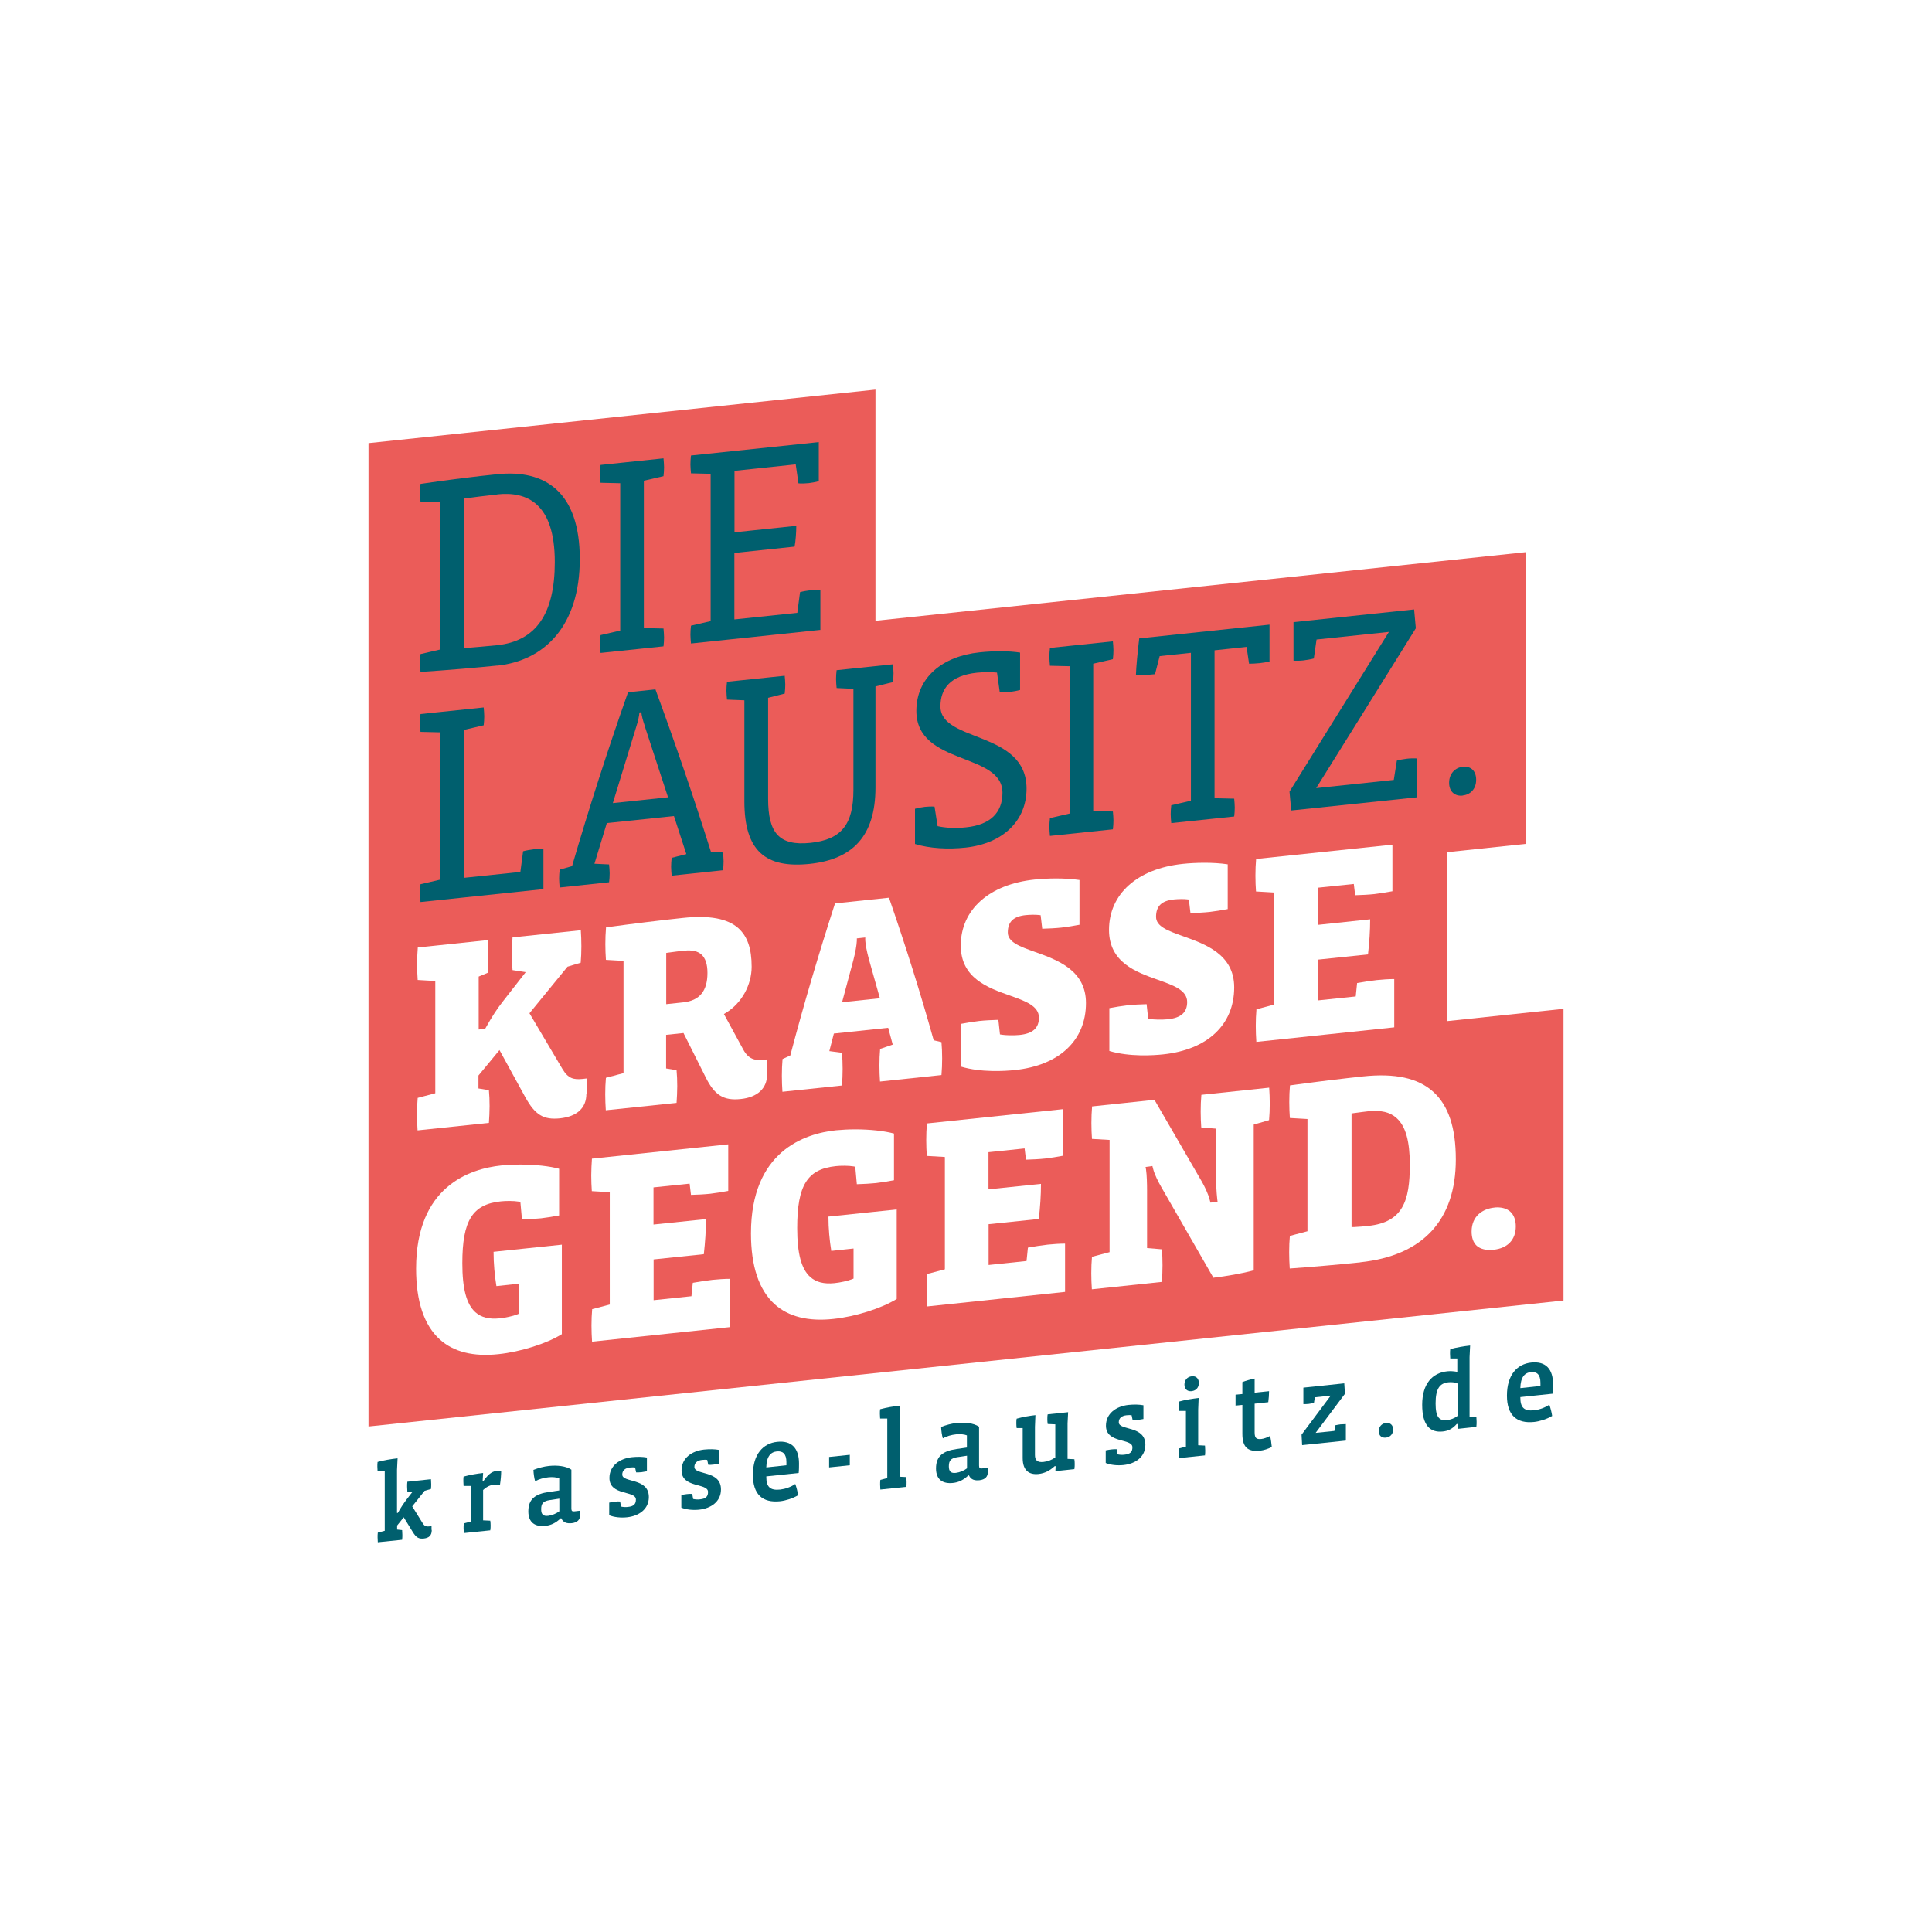 <?xml version="1.0" encoding="UTF-8"?><svg id="Ebene_1" xmlns="http://www.w3.org/2000/svg" viewBox="0 0 170.08 170.08"><defs><style>.cls-1{fill:#fff;}.cls-2{fill:#eb5c59;}.cls-3{fill:#005f6e;}</style></defs><rect class="cls-1" x="0" width="170.08" height="170.08"/><g><polygon class="cls-2" points="32.44 39.01 77.07 34.3 77.07 54.65 134.32 48.61 134.32 74.29 127.41 75.02 127.41 89.89 137.64 88.81 137.64 114.49 32.44 125.58 32.44 39.01"/><g><g><path class="cls-3" d="M43.78,58.59c-1.53,.16-4.5,.42-6.76,.56-.02-.22-.05-.54-.05-.78,0-.22,.02-.57,.05-.79l1.73-.4v-12.97l-1.73-.04c-.02-.22-.05-.56-.05-.78s.02-.57,.05-.79c2.26-.34,5.03-.68,6.73-.85,4.28-.45,7.29,1.59,7.29,7.46s-3.09,8.95-7.27,9.39Zm0-15.06c-.95,.1-2.14,.25-2.94,.36v13.17c.95-.08,1.97-.16,2.92-.26,3.43-.36,5.08-2.77,5.08-7.32,0-5.21-2.48-6.23-5.05-5.96Z"/><path class="cls-3" d="M58.41,56.9l-5.54,.58c-.02-.22-.05-.54-.05-.78,0-.22,.02-.57,.05-.79l1.73-.4v-12.97l-1.73-.04c-.02-.22-.05-.56-.05-.78s.02-.57,.05-.79l5.54-.58c.02,.22,.05,.56,.05,.78s-.02,.57-.05,.79l-1.73,.4v12.97l1.73,.04c.02,.22,.05,.56,.05,.78,0,.25-.02,.57-.05,.79Z"/><path class="cls-3" d="M72.23,55.45l-11.4,1.2c-.02-.22-.05-.54-.05-.78,0-.22,.02-.57,.05-.79l1.73-.4v-12.97l-1.73-.04c-.02-.22-.05-.56-.05-.78s.02-.57,.05-.79l11.25-1.18v3.44c-.27,.08-.63,.14-.87,.17-.27,.03-.68,.05-.92,.02l-.24-1.67-5.39,.57v5.41l5.44-.57c0,.52-.05,1.31-.15,1.83l-5.3,.56v5.85l5.54-.58,.24-1.82c.24-.07,.66-.14,.92-.17,.24-.03,.61-.04,.87-.02v3.54Z"/></g><g><path class="cls-3" d="M47.86,78.27l-10.84,1.14c-.02-.22-.05-.54-.05-.78,0-.22,.02-.57,.05-.79l1.73-.4v-12.97l-1.73-.04c-.02-.22-.05-.56-.05-.78s.02-.57,.05-.79l5.56-.58c.02,.22,.05,.56,.05,.78s-.02,.57-.05,.79l-1.75,.41v13.02l4.98-.52,.24-1.82c.24-.07,.66-.14,.92-.17,.24-.03,.63-.04,.87-.02v3.54Z"/><path class="cls-3" d="M63.65,76.61l-4.52,.48c-.02-.22-.05-.54-.05-.78,0-.22,.02-.57,.05-.79l1.29-.33-1.09-3.35-5.91,.62-1.09,3.58,1.29,.06c.02,.22,.05,.56,.05,.78,0,.25-.02,.57-.05,.79l-4.35,.46c-.02-.22-.05-.54-.05-.78,0-.22,.02-.57,.05-.79l1.09-.31c1.48-5.07,3.13-10.21,4.93-15.31l2.41-.25c1.73,4.71,3.38,9.52,4.88,14.28l1.07,.08c.02,.22,.05,.56,.05,.78,0,.25-.02,.57-.05,.79Zm-6.9-12.74c-.15-.43-.27-.88-.29-1.17l-.17,.02c-.02,.3-.12,.77-.27,1.23l-2.07,6.75,4.86-.51-2.07-6.32Z"/><path class="cls-3" d="M78.6,60.05l-1.53,.38v8.89c0,4.3-2.02,6.33-5.78,6.73-3.91,.41-5.76-1.14-5.76-5.51v-8.89l-1.53-.06c-.02-.22-.05-.56-.05-.78s.02-.57,.05-.79l5.08-.53c.02,.22,.05,.56,.05,.78s-.02,.57-.05,.79l-1.46,.37v8.89c0,3.02,.97,4.17,3.74,3.88,2.72-.29,3.77-1.62,3.77-4.67v-8.89l-1.48-.07c-.02-.22-.05-.56-.05-.78s.02-.57,.05-.79l4.96-.52c.02,.22,.05,.56,.05,.78s-.02,.57-.05,.79Z"/><path class="cls-3" d="M84.97,74.62c-1.48,.16-3.13,.08-4.42-.32v-3.1c.27-.08,.63-.14,.87-.17,.27-.03,.61-.04,.85-.02l.27,1.72c.66,.15,1.56,.21,2.53,.1,2.11-.22,3.18-1.29,3.18-3.04,0-3.59-7.58-2.37-7.58-7.21,0-2.95,2.31-4.81,5.56-5.15,1.31-.14,2.6-.13,3.57,.02v3.29c-.24,.07-.63,.14-.87,.17-.27,.03-.68,.05-.92,.02l-.24-1.72c-.46-.05-1.17-.05-1.77,.01-2.36,.25-3.21,1.42-3.21,2.97,0,3.19,7.58,2.1,7.58,7.24,0,2.78-2.02,4.83-5.39,5.19Z"/><path class="cls-3" d="M97.97,73.01l-5.54,.58c-.02-.22-.05-.54-.05-.78,0-.22,.02-.57,.05-.79l1.73-.4v-12.97l-1.73-.04c-.02-.22-.05-.56-.05-.78s.02-.57,.05-.79l5.54-.58c.02,.22,.05,.56,.05,.78s-.02,.57-.05,.79l-1.73,.4v12.97l1.73,.04c.02,.22,.05,.56,.05,.78,0,.25-.02,.57-.05,.79Z"/><path class="cls-3" d="M111.75,58.24c-.24,.05-.63,.12-.87,.14-.27,.03-.68,.05-.92,.05l-.22-1.48-2.82,.3v13.02l1.73,.04c.02,.22,.05,.56,.05,.78,0,.25-.02,.57-.05,.79l-5.54,.58c-.02-.22-.05-.54-.05-.78,0-.22,.02-.57,.05-.79l1.73-.4v-13.02l-2.75,.29-.41,1.59c-.56,.06-1.12,.09-1.68,.05,.02-.67,.15-2.05,.29-3.2l11.47-1.21v3.24Z"/><path class="cls-3" d="M124.75,70.19l-11.08,1.16-.15-1.66,8.75-14.06-6.37,.67-.24,1.67c-.24,.07-.66,.14-.92,.17-.24,.03-.63,.04-.87,.02v-3.39l10.62-1.12,.15,1.66-8.77,14.07,6.83-.72,.27-1.7c.22-.07,.63-.14,.9-.17,.24-.03,.63-.04,.9-.02v3.42Z"/><path class="cls-3" d="M128.76,70.04c-.68,.07-1.19-.34-1.19-1.13s.51-1.33,1.21-1.41c.68-.07,1.17,.34,1.17,1.15s-.51,1.31-1.19,1.38Z"/></g><g><path class="cls-3" d="M38.01,134.69c0,.49-.25,.7-.7,.75-.42,.04-.65-.05-.97-.57l-.8-1.3-.58,.73v.35l.44,.05c0,.13,.02,.28,.02,.41s0,.3-.02,.44l-2.14,.22c0-.12-.02-.31-.02-.43,0-.14,0-.29,.02-.42l.61-.16v-5.24h-.63c0-.11-.02-.28-.02-.41,0-.14,0-.28,.02-.41,.53-.15,1.21-.26,1.76-.32l-.05,1.03v3.78h.07c.24-.42,.48-.81,.86-1.3l.42-.54-.44-.05c0-.13-.02-.3-.02-.43s0-.29,.02-.43l2.08-.22c0,.13,.02,.29,.02,.42s0,.3-.02,.44l-.56,.16-1.09,1.37,.9,1.45c.15,.25,.28,.35,.61,.31l.19-.02v.33Z"/><path class="cls-3" d="M44.03,130.71c-.13-.02-.32-.03-.49-.02-.34,.04-.64,.14-1.01,.48v2.67l.63,.03c.02,.13,.03,.28,.03,.41s0,.3-.03,.44l-2.33,.24c0-.13-.02-.3-.02-.43s0-.28,.02-.42l.61-.16v-3.14h-.63c0-.11-.02-.27-.02-.41s0-.29,.02-.41c.53-.15,1.17-.26,1.72-.32l-.04,.68h.09c.5-.71,.85-.83,1.16-.86,.11-.01,.27-.02,.38,0,0,.35-.04,.81-.1,1.18Z"/><path class="cls-3" d="M51.08,133.32c0,.47-.25,.71-.74,.77-.41,.04-.75-.03-.93-.43h-.05c-.44,.42-.87,.62-1.37,.67-.88,.09-1.48-.29-1.48-1.28,0-1.09,.62-1.54,1.82-1.71l.9-.13v-1.07c-.23-.09-.6-.13-.95-.09-.4,.04-.86,.17-1.17,.35-.08-.26-.14-.68-.15-1,.46-.18,.91-.3,1.38-.35,.69-.07,1.48,0,1.96,.33v3.42c0,.2,.06,.27,.25,.25l.53-.06v.33Zm-1.84-1.39l-.86,.13c-.55,.09-.74,.29-.74,.8,0,.47,.19,.63,.62,.58,.34-.04,.72-.2,.98-.4v-1.11Z"/><path class="cls-3" d="M55.22,133.57c-.57,.06-1.16,0-1.59-.18v-1.11c.13-.03,.34-.06,.48-.08s.34-.03,.48-.02l.08,.45c.19,.04,.39,.06,.61,.03,.52-.05,.7-.26,.7-.65,0-.82-2.33-.31-2.33-1.9,0-1.07,.89-1.71,1.98-1.83,.49-.05,.94-.04,1.32,.03v1.21c-.14,.03-.33,.06-.47,.08-.14,.01-.34,.03-.48,.02l-.09-.43c-.1-.02-.26-.02-.45,0-.46,.05-.68,.28-.68,.62,0,.75,2.34,.26,2.34,1.98,0,1.08-.89,1.67-1.91,1.78Z"/><path class="cls-3" d="M61.57,132.9c-.57,.06-1.16,0-1.59-.18v-1.11c.13-.03,.34-.06,.48-.08,.14-.02,.34-.03,.48-.02l.08,.45c.19,.04,.39,.06,.61,.03,.52-.05,.7-.26,.7-.65,0-.82-2.33-.31-2.33-1.9,0-1.07,.89-1.71,1.98-1.83,.49-.05,.94-.04,1.32,.03v1.21c-.14,.03-.33,.06-.47,.08-.14,.02-.34,.03-.48,.02l-.09-.43c-.1-.02-.26-.02-.45,0-.46,.05-.68,.28-.68,.62,0,.75,2.34,.26,2.34,1.98,0,1.08-.89,1.67-1.91,1.78Z"/><path class="cls-3" d="M70.31,129.67l-2.85,.3v.04c0,.87,.32,1.22,1.23,1.12,.43-.05,.93-.22,1.32-.49,.11,.3,.21,.69,.25,.99-.48,.29-1.12,.48-1.59,.53-1.54,.16-2.39-.6-2.39-2.32,0-1.85,.92-2.78,2.13-2.91,1.3-.14,1.93,.59,1.93,1.91,0,.22,0,.57-.03,.83Zm-2.84-.49l1.76-.19c0-.08,0-.2,0-.28,0-.72-.31-.99-.84-.94-.56,.06-.91,.46-.93,1.41Z"/><path class="cls-3" d="M72.99,129.18v-.92l1.82-.19v.92l-1.82,.19Z"/><path class="cls-3" d="M79.8,130.89l-2.3,.24c0-.13-.02-.3-.02-.43s0-.28,.02-.42l.61-.16v-5.24h-.63c0-.11-.02-.27-.02-.41s0-.29,.02-.41c.53-.15,1.21-.26,1.76-.32l-.05,1.03v5.23l.6,.03c0,.13,.02,.28,.02,.41s0,.3-.02,.44Z"/><path class="cls-3" d="M86.97,129.54c0,.47-.25,.71-.74,.77-.41,.04-.75-.03-.93-.43h-.05c-.44,.42-.87,.62-1.37,.67-.88,.09-1.48-.29-1.48-1.28,0-1.09,.62-1.54,1.82-1.71l.9-.13v-1.07c-.23-.09-.6-.13-.95-.09-.4,.04-.86,.17-1.17,.35-.08-.26-.14-.68-.15-1,.46-.18,.91-.3,1.38-.35,.69-.07,1.48,0,1.96,.33v3.42c0,.2,.06,.27,.25,.25l.53-.06v.33Zm-1.84-1.39l-.86,.13c-.55,.09-.74,.29-.74,.8,0,.47,.19,.63,.62,.58,.34-.04,.72-.2,.98-.4v-1.11Z"/><path class="cls-3" d="M94.6,129.33l-1.69,.18,.02-.44h-.08c-.45,.41-.89,.63-1.43,.69-.78,.08-1.39-.26-1.39-1.4v-2.64h-.53c-.02-.12-.03-.28-.03-.42s0-.29,.03-.41c.53-.15,1.17-.26,1.65-.31l-.04,1.03v2.48c0,.45,.2,.67,.75,.61,.37-.04,.74-.18,1.04-.4v-2.91l-.67-.03c-.02-.13-.03-.28-.03-.41s0-.3,.03-.44l1.8-.19-.05,.98v3.13l.6,.03c.02,.13,.03,.28,.03,.41s0,.3-.03,.44Z"/><path class="cls-3" d="M98.93,128.97c-.57,.06-1.16,0-1.59-.18v-1.11c.13-.03,.34-.06,.48-.08,.14-.02,.34-.03,.48-.02l.08,.45c.19,.04,.39,.06,.61,.03,.52-.05,.7-.26,.7-.65,0-.82-2.33-.31-2.33-1.9,0-1.07,.89-1.71,1.98-1.83,.49-.05,.94-.04,1.32,.03v1.21c-.14,.03-.33,.06-.47,.08-.14,.02-.34,.03-.48,.02l-.09-.43c-.1-.02-.26-.02-.45,0-.46,.05-.68,.28-.68,.62,0,.75,2.34,.26,2.34,1.98,0,1.08-.89,1.67-1.91,1.78Z"/><path class="cls-3" d="M106.09,128.12l-2.3,.24c0-.13-.02-.3-.02-.43s0-.28,.02-.42l.61-.16v-3.14h-.63c0-.11-.02-.27-.02-.41s0-.29,.02-.41c.53-.15,1.21-.26,1.75-.32l-.04,1.03v3.13l.6,.03c0,.13,.02,.28,.02,.41s0,.3-.02,.44Zm-1.19-5.65c-.42,.04-.63-.23-.63-.58s.21-.68,.64-.73c.43-.05,.63,.25,.63,.59,0,.36-.21,.67-.64,.72Z"/><path class="cls-3" d="M110.93,127.71c-1.11,.12-1.56-.33-1.56-1.5v-2.53l-.6,.06v-.96l.6-.06v-1.05c.3-.12,.72-.24,1.08-.31v1.24l1.27-.13c0,.31-.03,.64-.07,.97l-1.2,.13v2.53c0,.52,.17,.62,.59,.58,.22-.02,.56-.15,.77-.27,.07,.28,.12,.66,.15,.97-.28,.16-.74,.3-1.03,.33Z"/><path class="cls-3" d="M118.48,126.82l-3.85,.4-.05-.92,2.57-3.44-1.4,.15-.08,.5c-.14,.03-.31,.06-.45,.08-.14,.01-.34,.03-.48,.02v-1.45l3.6-.38,.06,.92-2.58,3.44,1.65-.17,.09-.5c.13-.03,.31-.06,.45-.08,.14-.01,.33-.02,.47-.02v1.45Z"/><path class="cls-3" d="M122.01,126.56c-.36,.04-.63-.15-.63-.57s.28-.68,.63-.72c.36-.04,.63,.16,.63,.58s-.28,.67-.63,.71Z"/><path class="cls-3" d="M129.99,125.61l-1.68,.18,.02-.43h-.09c-.39,.45-.8,.62-1.24,.66-1.08,.11-1.8-.51-1.8-2.35s.88-2.81,2.21-2.95c.29-.03,.62,0,.88,.05v-1.18h-.62c0-.11-.02-.27-.02-.41s0-.29,.02-.41c.53-.15,1.2-.26,1.75-.32l-.05,1.03v5.23l.6,.03c0,.13,.02,.28,.02,.41s0,.3-.02,.44Zm-1.69-3.82c-.2-.1-.55-.13-.8-.1-.74,.08-1.12,.53-1.12,1.86,0,1.24,.34,1.53,.98,1.47,.34-.04,.66-.15,.95-.37v-2.86Z"/><path class="cls-3" d="M136.69,122.69l-2.85,.3v.04c0,.87,.32,1.22,1.23,1.12,.43-.05,.93-.22,1.32-.49,.11,.3,.21,.69,.25,.99-.48,.29-1.12,.48-1.59,.53-1.54,.16-2.39-.6-2.39-2.32,0-1.85,.92-2.78,2.13-2.91,1.3-.14,1.93,.59,1.93,1.91,0,.22,0,.57-.03,.83Zm-2.84-.49l1.76-.19c0-.08,0-.2,0-.28,0-.72-.31-.99-.84-.94-.56,.06-.91,.46-.93,1.41Z"/></g></g><g><path class="cls-1" d="M51.64,96.26v-1.32l-.35,.04c-.8,.08-1.27-.03-1.78-.88l-2.9-4.9,.04-.05,3.31-4.05,1.16-.35c.04-.44,.06-.96,.06-1.45s-.02-.97-.05-1.41l-6.01,.63c-.03,.45-.06,.99-.06,1.47s.02,.99,.06,1.41l1.16,.18-2.02,2.59c-.53,.67-.98,1.38-1.49,2.29l-.06,.11-.57,.06v-4.66l.79-.33c.04-.44,.06-.98,.06-1.47,0-.46-.02-.97-.05-1.41l-6.16,.65c-.04,.45-.06,.99-.06,1.47s.02,.97,.05,1.39l1.55,.09v9.88l-1.55,.41c-.04,.44-.06,.96-.06,1.45,0,.46,.02,.97,.05,1.41l6.28-.66c.03-.45,.06-.99,.06-1.47s-.02-.99-.06-1.41l-.92-.15v-1.14l1.85-2.24,2.28,4.16c.86,1.55,1.6,2,3.05,1.85,1.5-.16,2.32-.92,2.32-2.15Z"/><path class="cls-1" d="M67.55,94.58v-1.32l-.35,.04c-.73,.07-1.3-.05-1.76-.89l-1.71-3.14,.19-.12c1.37-.84,2.25-2.44,2.25-4.05s-.38-2.67-1.16-3.38c-.96-.86-2.56-1.16-4.9-.91-1.83,.19-4.6,.53-6.76,.83-.04,.45-.06,1-.06,1.47s.02,.97,.05,1.39l1.55,.09v9.88l-1.55,.41c-.04,.44-.06,.96-.06,1.45,0,.46,.02,.97,.05,1.41l6.23-.65c.03-.45,.06-.99,.06-1.47s-.02-.99-.06-1.41l-.92-.15v-2.96l1.53-.16,1.99,3.97c.77,1.51,1.56,2,3.05,1.84,1.47-.15,2.32-.94,2.32-2.15Zm-7.4-6.34l-1.5,.16v-4.51l.2-.03c.47-.07,1.02-.13,1.39-.17,.69-.07,1.18,.04,1.51,.34,.35,.32,.53,.85,.53,1.62,0,1.6-.7,2.44-2.13,2.59Z"/><path class="cls-1" d="M73.01,92.53l.4-1.55h.06s4.72-.5,4.72-.5l.4,1.48-1.11,.38c-.04,.44-.06,.97-.06,1.46,0,.46,.02,.98,.05,1.41l5.41-.57c.04-.45,.06-.98,.06-1.47s-.02-1-.06-1.43l-.68-.16-.04-.13c-1.16-4.14-2.44-8.2-3.9-12.42l-4.75,.5c-1.47,4.55-2.75,8.89-3.91,13.28l-.03,.11-.68,.31c-.04,.44-.06,.98-.06,1.47s.02,.97,.05,1.41l5.24-.55c.04-.45,.06-.99,.06-1.47s-.02-.98-.06-1.41l-1.12-.15Zm2.11-7.99c.19-.74,.29-1.32,.31-1.73v-.2s.74-.08,.74-.08v.25c.03,.41,.13,.95,.32,1.66l.97,3.44-3.33,.35,.99-3.69Z"/><path class="cls-1" d="M89.34,94.2c3.92-.41,6.26-2.62,6.26-5.9,0-2.89-2.5-3.79-4.52-4.51-1.32-.47-2.36-.85-2.36-1.7,0-.94,.49-1.42,1.59-1.53,.41-.04,.89-.04,1.12-.01l.18,.02,.14,1.19c.5-.01,1.23-.05,1.69-.1,.45-.05,1.13-.16,1.59-.25v-3.94c-1.32-.2-2.9-.15-3.95-.04-4.01,.42-6.5,2.65-6.5,5.81,0,2.87,2.39,3.72,4.32,4.4,1.37,.49,2.56,.91,2.56,1.95,0,.91-.54,1.4-1.71,1.52-.6,.06-1.27,.02-1.54-.02l-.18-.03-.14-1.28c-.5,.01-1.23,.05-1.69,.1-.45,.05-1.12,.16-1.59,.25v3.77c1.76,.53,3.89,.39,4.73,.3Z"/><path class="cls-1" d="M102.39,92.82c3.92-.41,6.26-2.62,6.26-5.9,0-2.89-2.5-3.79-4.52-4.51-1.32-.47-2.36-.85-2.36-1.7,0-.94,.49-1.42,1.59-1.53,.41-.04,.9-.04,1.12-.01l.18,.02,.14,1.19c.49-.01,1.23-.05,1.69-.1,.45-.05,1.13-.16,1.59-.25v-3.94c-1.32-.2-2.9-.15-3.95-.04-4.01,.42-6.5,2.65-6.5,5.81,0,2.87,2.39,3.72,4.32,4.4,1.37,.49,2.56,.91,2.56,1.95,0,.91-.54,1.4-1.71,1.52-.6,.06-1.27,.02-1.54-.02l-.18-.03-.14-1.28c-.5,.01-1.23,.05-1.69,.1-.45,.05-1.12,.16-1.59,.25v3.77c1.76,.53,3.89,.39,4.73,.3Z"/><path class="cls-1" d="M110.61,88.86c-.04,.44-.06,.96-.06,1.45s.02,.98,.05,1.41l12.14-1.28v-4.25c-.45,0-1.09,.04-1.54,.09-.47,.05-1.24,.17-1.73,.26l-.12,1.18-3.34,.35v-3.59l4.42-.46c.12-1.08,.19-2.07,.19-3.09l-4.62,.49v-3.27l3.18-.33,.12,.99c.5-.01,1.23-.05,1.69-.1,.45-.05,1.12-.16,1.59-.25v-4.1l-12,1.26c-.04,.45-.06,.98-.06,1.47s.02,.97,.05,1.39l1.55,.09v9.88l-1.55,.41Z"/></g><g><path class="cls-1" d="M49.47,109.57l-6.02,.63c0,1.05,.1,2.09,.25,3.02l1.96-.21v2.65l-.15,.06c-.35,.14-1.03,.29-1.54,.34-.91,.09-1.6-.08-2.12-.54-.79-.71-1.15-2.08-1.15-4.31,0-3.76,.89-5.19,3.39-5.45,.44-.05,1.16-.05,1.55,.02l.17,.03,.14,1.54c.54-.01,1.28-.06,1.68-.1,.45-.05,1.13-.16,1.59-.25v-4.11c-.84-.23-2.1-.37-3.4-.37-.59,0-1.16,.03-1.69,.08-2.8,.29-7.5,1.86-7.5,9.08,0,2.89,.7,4.98,2.09,6.24,1.21,1.09,2.95,1.53,5.16,1.29,1.94-.2,4.27-.94,5.58-1.76v-7.9Z"/><path class="cls-1" d="M53.68,104.96v9.88l-1.55,.41c-.04,.44-.06,.96-.06,1.45,0,.46,.02,.97,.05,1.41l12.14-1.28v-4.25c-.45,0-1.09,.04-1.54,.09-.47,.05-1.24,.17-1.73,.26l-.12,1.18-3.33,.35v-3.59l4.42-.46c.12-1.08,.19-2.07,.19-3.09l-4.62,.48v-3.27l3.18-.33,.12,.99c.5-.01,1.23-.05,1.69-.1,.45-.05,1.12-.16,1.59-.25v-4.1l-12,1.26c-.03,.45-.06,.99-.06,1.47s.02,.97,.05,1.39l1.55,.09Z"/><path class="cls-1" d="M78.95,106.47l-6.02,.63c0,1.05,.1,2.09,.25,3.02l1.96-.21v2.65l-.15,.06c-.35,.14-1.03,.29-1.54,.34-.91,.09-1.6-.08-2.12-.54-.79-.71-1.15-2.08-1.15-4.31,0-3.76,.89-5.19,3.39-5.45,.44-.05,1.16-.05,1.55,.02l.17,.03,.14,1.54c.54-.01,1.28-.06,1.68-.1,.45-.05,1.12-.16,1.59-.25v-4.11c-.84-.23-2.1-.37-3.4-.37-.59,0-1.16,.03-1.69,.08-2.8,.29-7.5,1.86-7.5,9.08,0,2.89,.7,4.98,2.09,6.24,1.21,1.09,2.95,1.53,5.16,1.29,1.94-.2,4.27-.94,5.58-1.76v-7.9Z"/><path class="cls-1" d="M83.18,101.86v9.88l-1.55,.41c-.04,.44-.06,.96-.06,1.45,0,.46,.02,.97,.05,1.41l12.14-1.28v-4.25c-.45,0-1.09,.04-1.54,.09-.47,.05-1.24,.17-1.73,.26l-.12,1.18-3.34,.35v-3.59l4.42-.46c.12-1.08,.19-2.07,.19-3.09l-4.62,.48v-3.27l3.18-.33,.12,.99c.5-.01,1.24-.05,1.69-.1,.45-.05,1.12-.16,1.59-.25v-4.1l-12,1.26c-.04,.45-.06,.99-.06,1.47s.02,.97,.05,1.39l1.55,.09Z"/><path class="cls-1" d="M106.84,112.48c1.05-.12,2.57-.38,3.53-.65v-12.83l1.35-.39c.04-.44,.06-.96,.06-1.45,0-.45-.02-.97-.05-1.41l-5.97,.63c-.04,.45-.06,.99-.06,1.47s.02,.98,.05,1.4l1.31,.11v4.39c0,.44,.02,1.12,.1,1.83l.03,.23-.63,.06-.05-.19c-.17-.67-.48-1.24-.68-1.61l-4.2-7.25-5.49,.58c-.04,.45-.06,.99-.06,1.47s.02,.97,.05,1.39l1.55,.09v9.88l-1.55,.41c-.04,.44-.06,.96-.06,1.45,0,.46,.02,.98,.05,1.41l6.16-.65c.04-.45,.06-.99,.06-1.47s-.02-.98-.05-1.4l-1.31-.11v-5.08c0-.55-.02-1.36-.09-1.82l-.04-.24,.6-.08,.05,.2c.15,.6,.51,1.26,.72,1.63l4.61,8.02Z"/><path class="cls-1" d="M119.77,111.12c5.49-.58,8.39-3.71,8.39-9.05,0-2.8-.65-4.75-1.99-5.96-1.34-1.21-3.36-1.65-6.19-1.35-1.51,.16-4.38,.5-6.42,.79-.04,.45-.06,.99-.06,1.48s.02,.97,.05,1.39l1.55,.09v9.88l-1.55,.41c-.04,.44-.06,.96-.06,1.45,0,.46,.02,.98,.05,1.42,1.88-.13,4.61-.37,6.2-.54Zm-.79-13.1l.2-.03c.55-.08,.94-.12,1.25-.16,1.14-.12,1.94,.07,2.52,.6,.79,.71,1.16,2.02,1.16,4.11,0,3.17-.6,5.06-3.66,5.38-.39,.04-.76,.08-1.23,.1h-.24s0-10.01,0-10.01Z"/><path class="cls-1" d="M129.55,108.41c0,.56,.15,.98,.45,1.26,.33,.29,.84,.42,1.48,.35,1.24-.13,1.96-.88,1.96-2.06,0-.56-.17-1-.48-1.29-.28-.25-.67-.38-1.14-.38-.09,0-.19,0-.29,.02-.96,.1-1.98,.71-1.98,2.11Z"/></g></g></svg>